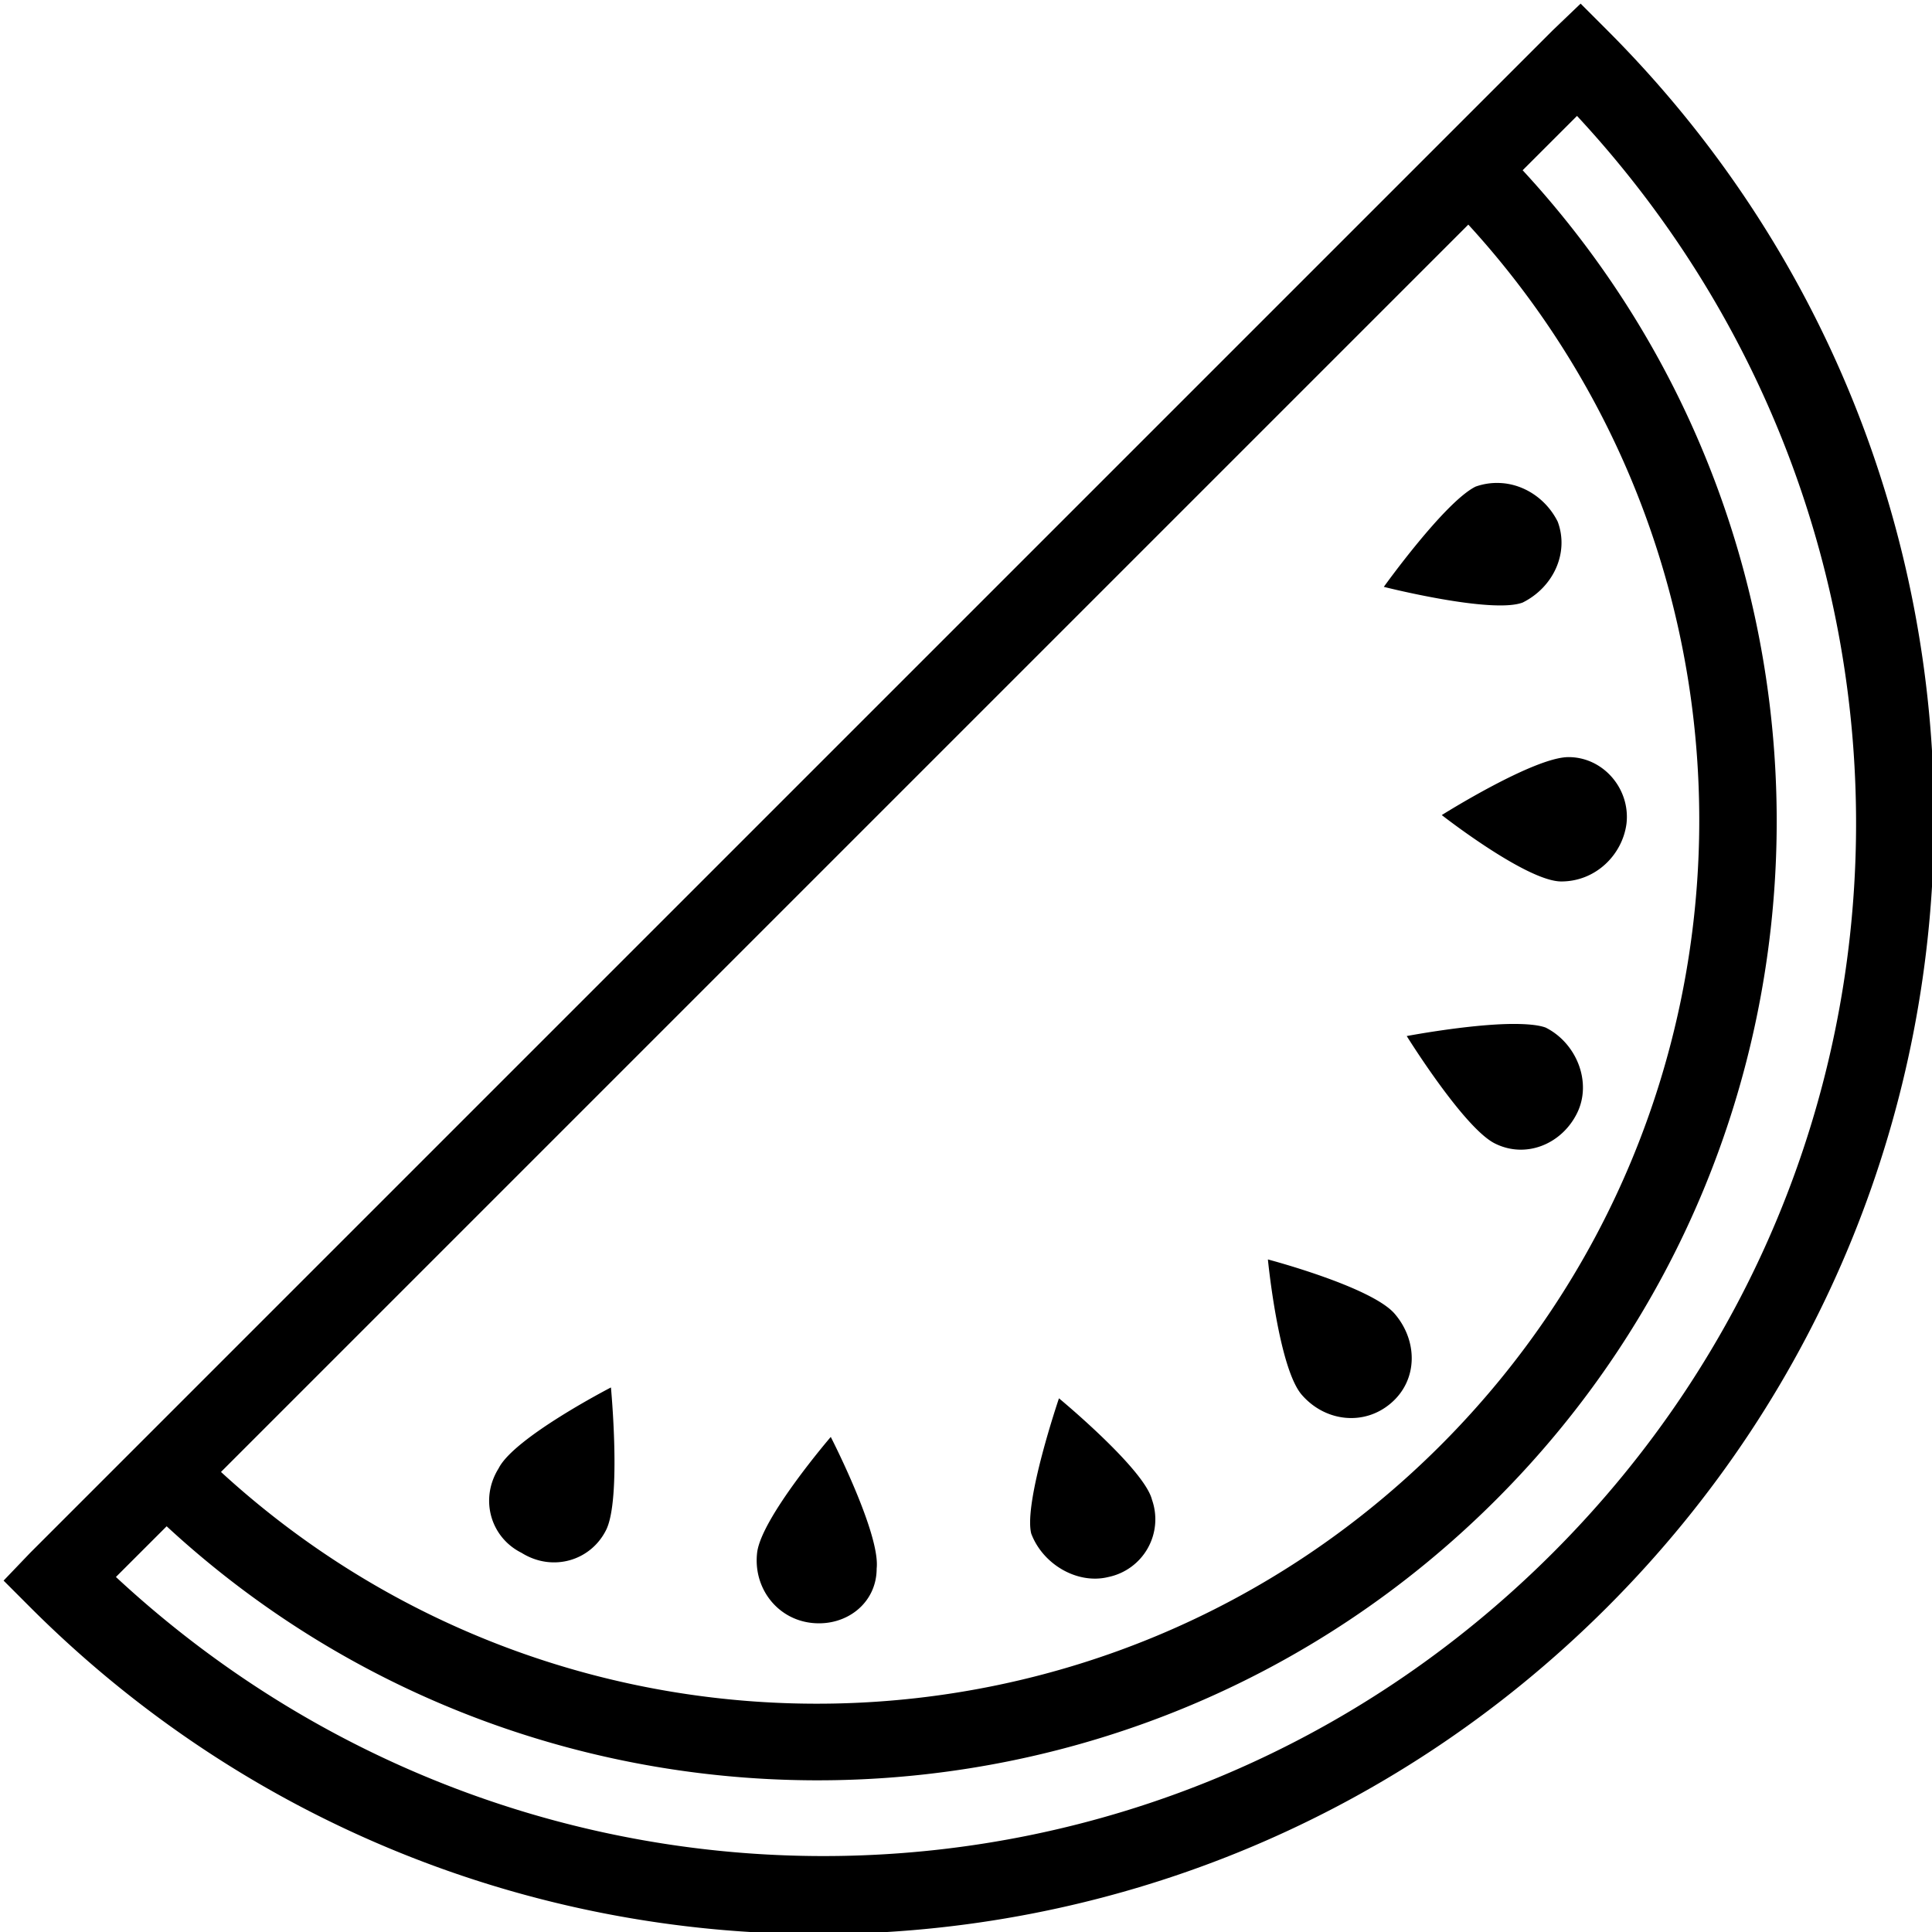 <svg xmlns="http://www.w3.org/2000/svg" viewBox="0 0 50 50"><path d="M40.906.094l-.718.687L.78 40.188l-.687.718.687.688c11.281 11.281 29.532 11.281 40.813 0 11.281-11.282 11.281-29.532 0-40.813zM40.813 3c9.808 10.559 9.652 26.91-.626 37.188C29.91 50.465 13.56 50.62 3 40.812L4.313 39.5c9.726 8.988 24.957 8.762 34.406-.688 9.449-9.449 9.676-24.68.687-34.406zM38 5.813c8.207 8.96 7.957 22.917-.719 31.593-8.68 8.68-22.605 8.907-31.562.688zm.813 6.687a1.645 1.645 0 0 0-.626.094c-.8.398-2.374 2.594-2.374 2.594s2.792.707 3.593.406c.801-.399 1.207-1.293.907-2.094-.301-.602-.891-.977-1.5-1zm1.78 7.094c-.898 0-3.28 1.5-3.28 1.5s2.195 1.718 3.093 1.718c.899 0 1.586-.699 1.688-1.5.101-.898-.602-1.718-1.5-1.718zm-1.5 6.906c-1.124.016-2.687.313-2.687.313s1.48 2.382 2.282 2.78c.8.4 1.726.02 2.124-.78.399-.801-.011-1.82-.812-2.22-.2-.073-.531-.097-.906-.093zm-6.28 6.094s.273 2.8.874 3.5c.602.699 1.614.82 2.313.218.7-.601.695-1.613.094-2.312-.602-.7-3.282-1.406-3.282-1.406zm-17 3.312S13.305 37.2 12.905 38c-.5.8-.207 1.79.594 2.188.8.5 1.79.207 2.188-.594.398-.801.124-3.688.124-3.688zm11.593.282s-.918 2.699-.718 3.5c.3.8 1.199 1.324 2 1.124a1.525 1.525 0 0 0 1.125-2c-.2-.8-2.407-2.624-2.407-2.624zm-5.906 1s-1.805 2.101-1.906 3c-.102.898.508 1.71 1.406 1.812.898.102 1.688-.508 1.688-1.406.101-.899-1.188-3.407-1.188-3.407z"/></svg>